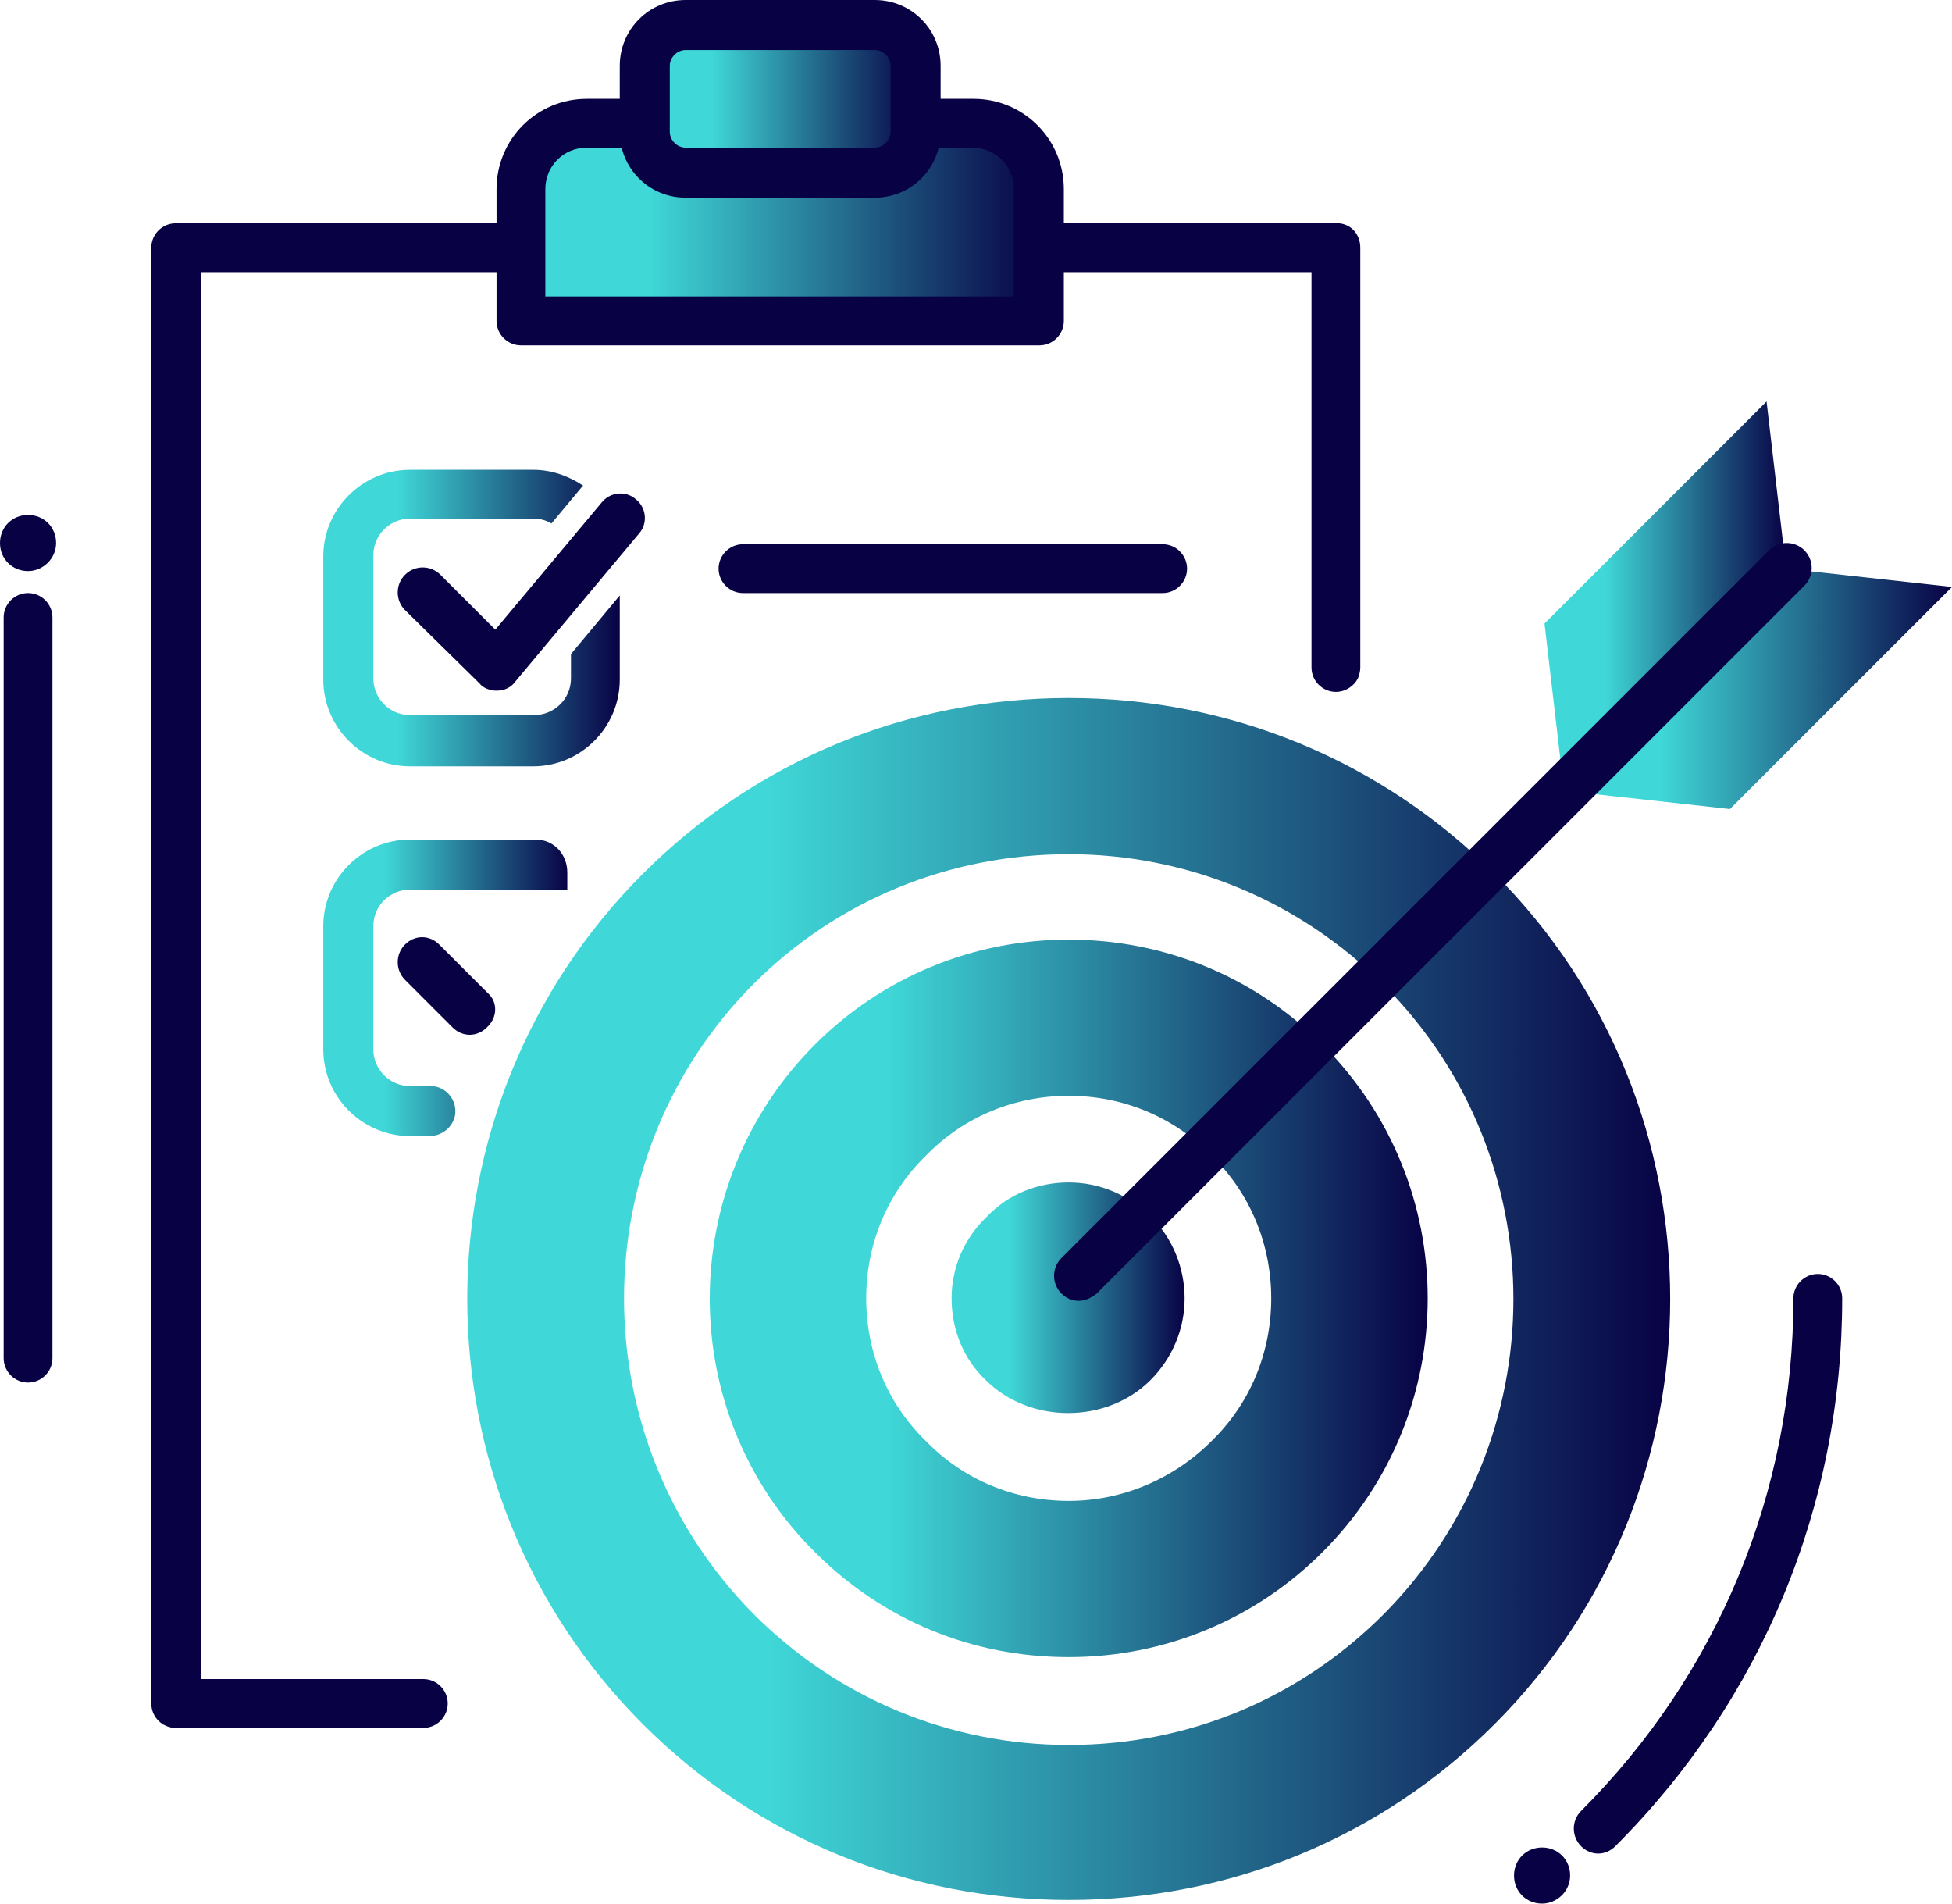 <?xml version="1.0" encoding="utf-8"?>
<!-- Generator: Adobe Illustrator 22.1.0, SVG Export Plug-In . SVG Version: 6.00 Build 0)  -->
<svg version="1.1" id="Layer_1" xmlns="http://www.w3.org/2000/svg" xmlns:xlink="http://www.w3.org/1999/xlink" x="0px" y="0px"
	 viewBox="0 0 160 156" style="enable-background:new 0 0 160 156;" xml:space="preserve">
<style type="text/css">
	.st0{fill:#080245;}
	.st1{fill:url(#SVGID_1_);}
	.st2{fill:url(#SVGID_2_);}
	.st3{fill:url(#SVGID_3_);}
	.st4{fill:url(#SVGID_4_);}
	.st5{fill:url(#SVGID_5_);}
	.st6{fill:url(#SVGID_6_);}
	.st7{fill:url(#SVGID_7_);}
	.st8{fill:url(#SVGID_8_);}
	.st9{fill:url(#SVGID_9_);}
</style>
<g>
	<path class="st0" d="M111.5,20.3v34.4c0,0.3-0.1,0.7-0.2,0.9c-0.3,0.6-1,1.1-1.8,1.1c-1.1,0-2-0.9-2-2V22.3h-91v115.3h18.2
		c1.1,0,2,0.9,2,2s-0.9,2-2,2H14.4c-1.1,0-2-0.9-2-2V20.3c0-1.1,0.9-2,2-2h95C110.6,18.2,111.5,19.1,111.5,20.3z"/>
	<linearGradient id="SVGID_1_" gradientUnits="userSpaceOnUse" x1="42.717" y1="18.231" x2="85.182" y2="18.231">
		<stop  offset="0.25" style="stop-color:#3FD7D7"/>
		<stop  offset="1" style="stop-color:#080245"/>
	</linearGradient>
	<path class="st1" d="M85.2,26.3H42.7V15.5c0-2.9,2.4-5.3,5.3-5.3h31.8c2.9,0,5.3,2.4,5.3,5.3V26.3z"/>
	<path class="st0" d="M85.2,28.3H42.7c-1.1,0-2-0.9-2-2V15.5c0-4.1,3.3-7.4,7.4-7.4h31.7c4.1,0,7.4,3.3,7.4,7.4v10.8
		C87.2,27.4,86.3,28.3,85.2,28.3z M44.7,24.3h38.4v-8.8c0-1.9-1.5-3.4-3.4-3.4H48.1c-1.9,0-3.4,1.5-3.4,3.4V24.3z"/>
	<linearGradient id="SVGID_2_" gradientUnits="userSpaceOnUse" x1="26.54" y1="50.585" x2="50.806" y2="50.585">
		<stop  offset="0.25" style="stop-color:#3FD7D7"/>
		<stop  offset="1" style="stop-color:#080245"/>
	</linearGradient>
	<path class="st2" d="M46.8,53.6v2c0,1.7-1.4,3-3,3H33.6c-1.7,0-3-1.4-3-3V45.5c0-1.7,1.4-3,3-3h10.1c0.5,0,1,0.1,1.5,0.4l2.5-3
		c0,0,0.1-0.1,0.1-0.1c-1.2-0.8-2.6-1.3-4.1-1.3H33.6c-3.9,0-7.1,3.2-7.1,7.1v10.1c0,3.9,3.2,7.1,7.1,7.1h10.1
		c3.9,0,7.1-3.2,7.1-7.1v-6.9L46.8,53.6z"/>
	<linearGradient id="SVGID_3_" gradientUnits="userSpaceOnUse" x1="52.828" y1="8.12" x2="75.071" y2="8.12">
		<stop  offset="0.25" style="stop-color:#3FD7D7"/>
		<stop  offset="1" style="stop-color:#080245"/>
	</linearGradient>
	<path class="st3" d="M71.7,14.2H56.2c-1.8,0-3.3-1.5-3.3-3.3V5.4c0-1.8,1.5-3.3,3.3-3.3h15.6c1.8,0,3.3,1.5,3.3,3.3v5.5
		C75.1,12.7,73.6,14.2,71.7,14.2z"/>
	<g>
		<linearGradient id="SVGID_4_" gradientUnits="userSpaceOnUse" x1="78.001" y1="106.364" x2="97.125" y2="106.364">
			<stop  offset="0.25" style="stop-color:#3FD7D7"/>
			<stop  offset="1" style="stop-color:#080245"/>
		</linearGradient>
		<path class="st4" d="M78,106.4c0,2.6,1,5,2.8,6.7c3.6,3.6,9.9,3.6,13.5,0c1.8-1.8,2.8-4.2,2.8-6.7c0-2.5-1-5-2.8-6.7
			c-1.8-1.8-4.2-2.8-6.7-2.8c-2.6,0-5,1-6.7,2.8C79,101.5,78,103.9,78,106.4z"/>
	</g>
	<g>
		<linearGradient id="SVGID_5_" gradientUnits="userSpaceOnUse" x1="58.13" y1="106.43" x2="116.996" y2="106.43">
			<stop  offset="0.25" style="stop-color:#3FD7D7"/>
			<stop  offset="1" style="stop-color:#080245"/>
		</linearGradient>
		<path class="st5" d="M66.8,127.2c5.6,5.6,12.9,8.6,20.8,8.6c7.9,0,15.3-3.1,20.8-8.6c11.5-11.5,11.5-30.1,0-41.6
			C102.8,80,95.4,77,87.6,77c-7.9,0-15.3,3.1-20.8,8.6C55.3,97.1,55.3,115.8,66.8,127.2z M71,106.4c0-4.4,1.7-8.6,4.9-11.7
			c3.1-3.2,7.3-4.9,11.7-4.9c4.4,0,8.6,1.7,11.7,4.9c3.2,3.1,4.9,7.3,4.9,11.7s-1.7,8.6-4.9,11.7c-3.1,3.1-7.3,4.9-11.7,4.9
			c-4.4,0-8.6-1.7-11.7-4.9C72.7,115,71,110.8,71,106.4z"/>
	</g>
	<g>
		<linearGradient id="SVGID_6_" gradientUnits="userSpaceOnUse" x1="38.267" y1="106.413" x2="136.859" y2="106.413">
			<stop  offset="0.25" style="stop-color:#3FD7D7"/>
			<stop  offset="1" style="stop-color:#080245"/>
		</linearGradient>
		<path class="st6" d="M52.7,141.3c9.3,9.3,21.7,14.4,34.9,14.4c13.2,0,25.6-5.1,34.9-14.4c19.2-19.2,19.2-50.5,0-69.7
			c-9.3-9.3-21.7-14.4-34.9-14.4c-13.2,0-25.6,5.1-34.9,14.4C33.5,90.8,33.5,122.1,52.7,141.3z M61.8,80.6
			C68.6,73.8,77.8,70,87.6,70c9.7,0,18.9,3.8,25.8,10.7c14.2,14.2,14.2,37.3,0,51.6c-6.9,6.9-16,10.7-25.8,10.7
			c-9.7,0-18.9-3.8-25.8-10.7C47.6,118,47.6,94.8,61.8,80.6z"/>
	</g>
	<g>
		<linearGradient id="SVGID_7_" gradientUnits="userSpaceOnUse" x1="126.649" y1="48.862" x2="146.356" y2="48.862">
			<stop  offset="0.25" style="stop-color:#3FD7D7"/>
			<stop  offset="1" style="stop-color:#080245"/>
		</linearGradient>
		<polygon class="st7" points="128.2,64.8 146.4,46.6 144.8,32.9 126.6,51.1 		"/>
	</g>
	<g>
		<linearGradient id="SVGID_8_" gradientUnits="userSpaceOnUse" x1="128.165" y1="56.442" x2="160" y2="56.442">
			<stop  offset="0.25" style="stop-color:#3FD7D7"/>
			<stop  offset="1" style="stop-color:#080245"/>
		</linearGradient>
		<polygon class="st8" points="128.2,64.8 146.4,46.6 160,48.1 141.8,66.3 		"/>
	</g>
	<linearGradient id="SVGID_9_" gradientUnits="userSpaceOnUse" x1="26.54" y1="80.916" x2="46.545" y2="80.916">
		<stop  offset="0.25" style="stop-color:#3FD7D7"/>
		<stop  offset="1" style="stop-color:#080245"/>
	</linearGradient>
	<path class="st9" d="M43.9,68.8H33.6c-3.9,0-7.1,3.2-7.1,7.1V86c0,3.9,3.2,7.1,7.1,7.1h1.6c1,0,1.9-0.7,2.1-1.7
		c0.2-1.3-0.8-2.4-2-2.4c0,0,0,0,0,0c0,0,0,0,0,0h-1.7c-1.7,0-3-1.4-3-3V75.9c0-1.7,1.4-3,3-3h12.9v0v-1.4
		C46.5,70,45.4,68.8,43.9,68.8z"/>
	<path class="st0" d="M95.3,48.6H60.9c-1.1,0-2-0.9-2-2s0.9-2,2-2h34.4c1.1,0,2,0.9,2,2S96.4,48.6,95.3,48.6z"/>
	<g>
		<path class="st0" d="M40.7,56.6c-0.5,0-1.1-0.2-1.4-0.6L33.2,50c-0.8-0.8-0.8-2.1,0-2.9c0.8-0.8,2.1-0.8,2.9,0l4.5,4.5l8.7-10.4
			c0.7-0.9,2-1,2.8-0.3c0.9,0.7,1,2,0.3,2.8L42.2,55.9C41.9,56.3,41.4,56.6,40.7,56.6C40.8,56.6,40.7,56.6,40.7,56.6z"/>
	</g>
	<path class="st0" d="M71.7,16.2H56.2c-3,0-5.4-2.4-5.4-5.4V5.4c0-3,2.4-5.4,5.4-5.4h15.5c3,0,5.4,2.4,5.4,5.4v5.4
		C77.1,13.8,74.7,16.2,71.7,16.2z M56.2,4.1c-0.7,0-1.3,0.6-1.3,1.3v5.4c0,0.7,0.6,1.3,1.3,1.3h15.5c0.7,0,1.3-0.6,1.3-1.3V5.4
		c0-0.7-0.6-1.3-1.3-1.3H56.2z"/>
	<circle class="st0" cx="126.4" cy="153.7" r="2"/>
	<path class="st0" d="M126.4,156c-1.3,0-2.3-1-2.3-2.3s1-2.3,2.3-2.3s2.3,1,2.3,2.3S127.6,156,126.4,156z M126.4,151.9
		c-1,0-1.8,0.8-1.8,1.8s0.8,1.8,1.8,1.8c1,0,1.8-0.8,1.8-1.8S127.4,151.9,126.4,151.9z"/>
	<g>
		<path class="st0" d="M88.4,106.6c-0.5,0-1-0.2-1.4-0.6c-0.8-0.8-0.8-2.1,0-2.9l58-58c0.8-0.8,2.1-0.8,2.9,0c0.8,0.8,0.8,2.1,0,2.9
			l-58,58C89.4,106.4,88.9,106.6,88.4,106.6z"/>
	</g>
	<g>
		<path class="st0" d="M131,151.9c-0.5,0-1-0.2-1.4-0.6c-0.8-0.8-0.8-2.1,0-2.9c11.2-11.2,17.4-26.1,17.4-42c0-1.1,0.9-2,2-2
			s2,0.9,2,2c0,17-6.6,32.9-18.6,44.9C132,151.7,131.5,151.9,131,151.9z"/>
	</g>
	<path class="st0" d="M2.3,113.3c-1.1,0-2-0.9-2-2V50.6c0-1.1,0.9-2,2-2s2,0.9,2,2v60.7C4.3,112.4,3.4,113.3,2.3,113.3z"/>
	<circle class="st0" cx="2.3" cy="44.5" r="2"/>
	<path class="st0" d="M2.3,46.8c-1.3,0-2.3-1-2.3-2.3s1-2.3,2.3-2.3s2.3,1,2.3,2.3S3.5,46.8,2.3,46.8z M2.3,42.7
		c-1,0-1.8,0.8-1.8,1.8c0,1,0.8,1.8,1.8,1.8c1,0,1.8-0.8,1.8-1.8C4,43.5,3.3,42.7,2.3,42.7z"/>
	<path class="st0" d="M40,81.4L36,77.4c0,0,0,0,0,0c-0.8-0.8-2-0.8-2.8,0c-0.8,0.8-0.8,2.1,0,2.9l3.9,3.9c0,0,0,0,0,0
		c0.8,0.8,2,0.8,2.8,0C40.8,83.4,40.8,82.1,40,81.4z"/>
</g>
</svg>
